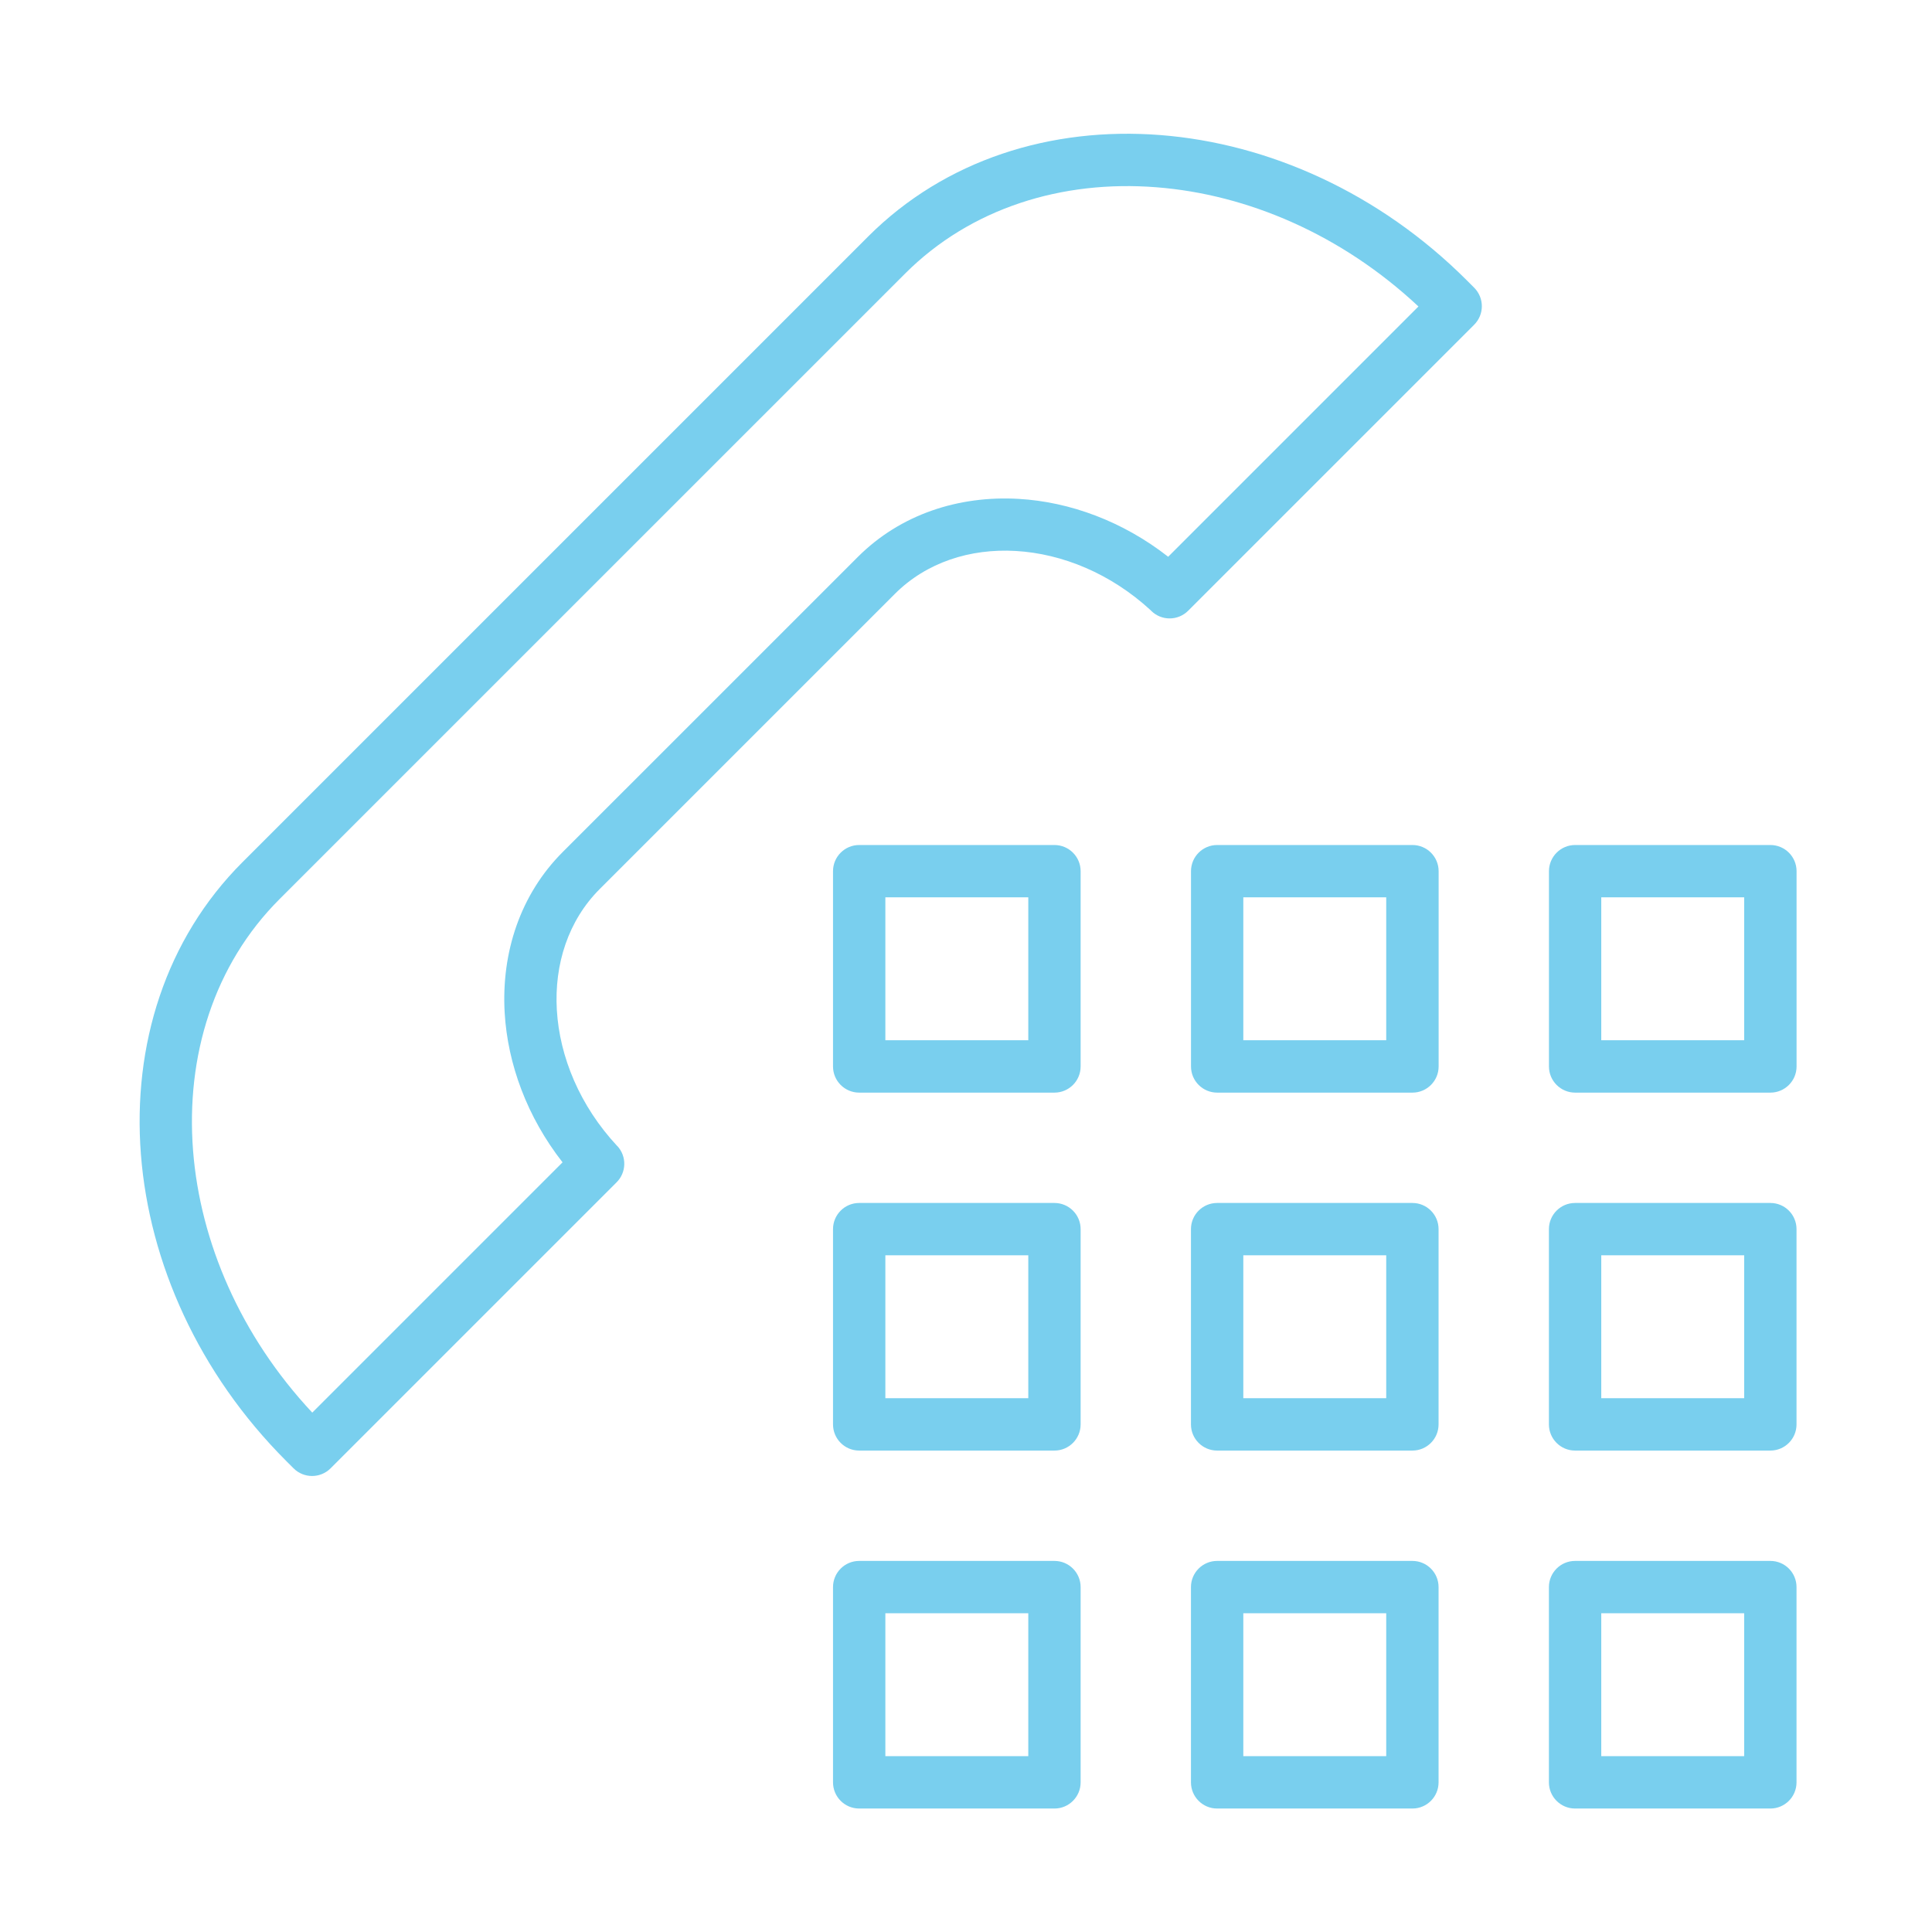 <?xml version="1.0" encoding="utf-8"?>
<!-- Generator: Adobe Illustrator 15.0.0, SVG Export Plug-In  -->
<!DOCTYPE svg PUBLIC "-//W3C//DTD SVG 1.1//EN" "http://www.w3.org/Graphics/SVG/1.1/DTD/svg11.dtd">
<svg version="1.1"
	 xmlns="http://www.w3.org/2000/svg" xmlns:xlink="http://www.w3.org/1999/xlink" xmlns:a="http://ns.adobe.com/AdobeSVGViewerExtensions/3.0/"
	 x="0px" y="0px" width="130px" height="130px" viewBox="-9.395 -9 130 130" enable-background="new -9.395 -9 130 130"
	 xml:space="preserve">
<defs>
</defs>
<path fill="#79cfee" d="M48.418,47.859h13.139c0.972,0,1.761,0.789,1.761,1.761v13.14c0,0.971-0.789,1.76-1.761,1.76H48.418
	c-0.972,0-1.761-0.789-1.761-1.76V49.62C46.657,48.647,47.446,47.859,48.418,47.859z M59.796,51.38h-9.617v9.617h9.617V51.38z"/>
<path fill="#79cfee" d="M72.507,47.859h13.139c0.972,0,1.761,0.789,1.761,1.761v13.14c0,0.971-0.789,1.76-1.761,1.76H72.507
	c-0.973,0-1.762-0.789-1.762-1.76V49.62C70.746,48.647,71.532,47.859,72.507,47.859z M83.881,51.38h-9.617v9.617h9.617V51.38z"/>
<path fill="#79cfee" d="M96.592,47.859h13.139c0.973,0,1.761,0.789,1.761,1.761v13.14c0,0.971-0.788,1.76-1.761,1.76H96.592
	c-0.972,0-1.761-0.789-1.761-1.76V49.62C94.832,48.647,95.621,47.859,96.592,47.859z M107.967,51.38H98.35v9.617h9.617V51.38z"/>
<path fill="#79cfee" d="M63.318,73.706v13.139c0,0.972-0.789,1.761-1.761,1.761H48.418c-0.972,0-1.761-0.789-1.761-1.761V73.706
	c0-0.973,0.789-1.761,1.761-1.761h13.139C62.529,71.945,63.318,72.733,63.318,73.706z M59.796,85.083v-9.617h-9.617v9.617H59.796z"
	/>
<path fill="#79cfee" d="M63.318,97.792v13.139c0,0.972-0.789,1.761-1.761,1.761H48.418c-0.972,0-1.761-0.789-1.761-1.761V97.792
	c0-0.972,0.789-1.761,1.761-1.761h13.139C62.529,96.031,63.318,96.82,63.318,97.792z M59.796,109.169v-9.617h-9.617v9.617H59.796z"
	/>
<path fill="#79cfee" d="M87.403,73.706v13.139c0,0.972-0.788,1.761-1.761,1.761H72.503c-0.972,0-1.761-0.789-1.761-1.761V73.706
	c0-0.973,0.789-1.761,1.761-1.761h13.139C86.615,71.945,87.403,72.733,87.403,73.706z M83.881,85.083v-9.617h-9.617v9.617H83.881z"
	/>
<path fill="#79cfee" d="M87.403,97.792v13.139c0,0.972-0.788,1.761-1.761,1.761H72.503c-0.972,0-1.761-0.789-1.761-1.761V97.792
	c0-0.972,0.789-1.761,1.761-1.761h13.139C86.615,96.031,87.403,96.82,87.403,97.792z M83.881,109.169v-9.617h-9.617v9.617H83.881z"
	/>
<path fill="#79cfee" d="M111.489,73.706v13.139c0,0.972-0.788,1.761-1.761,1.761H96.589c-0.972,0-1.761-0.789-1.761-1.761V73.706
	c0-0.973,0.789-1.761,1.761-1.761h13.139C110.704,71.945,111.489,72.733,111.489,73.706z M107.967,85.083v-9.617H98.35v9.617
	H107.967z"/>
<path fill="#79cfee" d="M111.489,97.792v13.139c0,0.972-0.788,1.761-1.761,1.761H96.589c-0.972,0-1.761-0.789-1.761-1.761V97.792
	c0-0.972,0.789-1.761,1.761-1.761h13.139C110.704,96.031,111.489,96.82,111.489,97.792z M107.967,109.169v-9.617H98.35v9.617
	H107.967z"/>
<path fill="#79cfee" d="M6.917,49.018L49.018,6.917c5.172-5.172,12.319-7.404,19.668-6.829c7.257,0.565,14.716,3.873,20.625,9.782
	l0.488,0.489c0.688,0.688,0.688,1.804,0,2.491l-0.005,0.006l-19.241,19.24c-0.688,0.688-1.804,0.688-2.491,0l-0.031-0.034
	c-2.675-2.461-5.939-3.809-9.081-3.989c-3.067-0.177-6.011,0.768-8.129,2.886L30.959,50.821c-2.119,2.119-3.063,5.063-2.886,8.129
	c0.184,3.173,1.556,6.472,4.063,9.162l0.003-0.004c0.654,0.703,0.624,1.795-0.058,2.461L12.85,89.8
	c-0.688,0.688-1.804,0.688-2.492,0l-0.006-0.006L9.87,89.312C3.96,83.403,0.653,75.944,0.087,68.686
	C-0.484,61.337,1.744,54.19,6.917,49.018L6.917,49.018z M51.508,9.408l-42.1,42.098c-4.412,4.411-6.307,10.562-5.812,16.916
	c0.48,6.139,3.188,12.464,8.021,17.63l16.841-16.841c-2.381-3.048-3.693-6.606-3.895-10.066c-0.232-4.041,1.045-7.951,3.903-10.812
	L48.33,28.472c2.858-2.858,6.771-4.136,10.813-3.904c3.46,0.199,7.019,1.513,10.066,3.895l16.84-16.841
	c-5.165-4.833-11.49-7.542-17.629-8.021C62.07,3.099,55.92,4.998,51.508,9.408L51.508,9.408z"/>
</svg>

